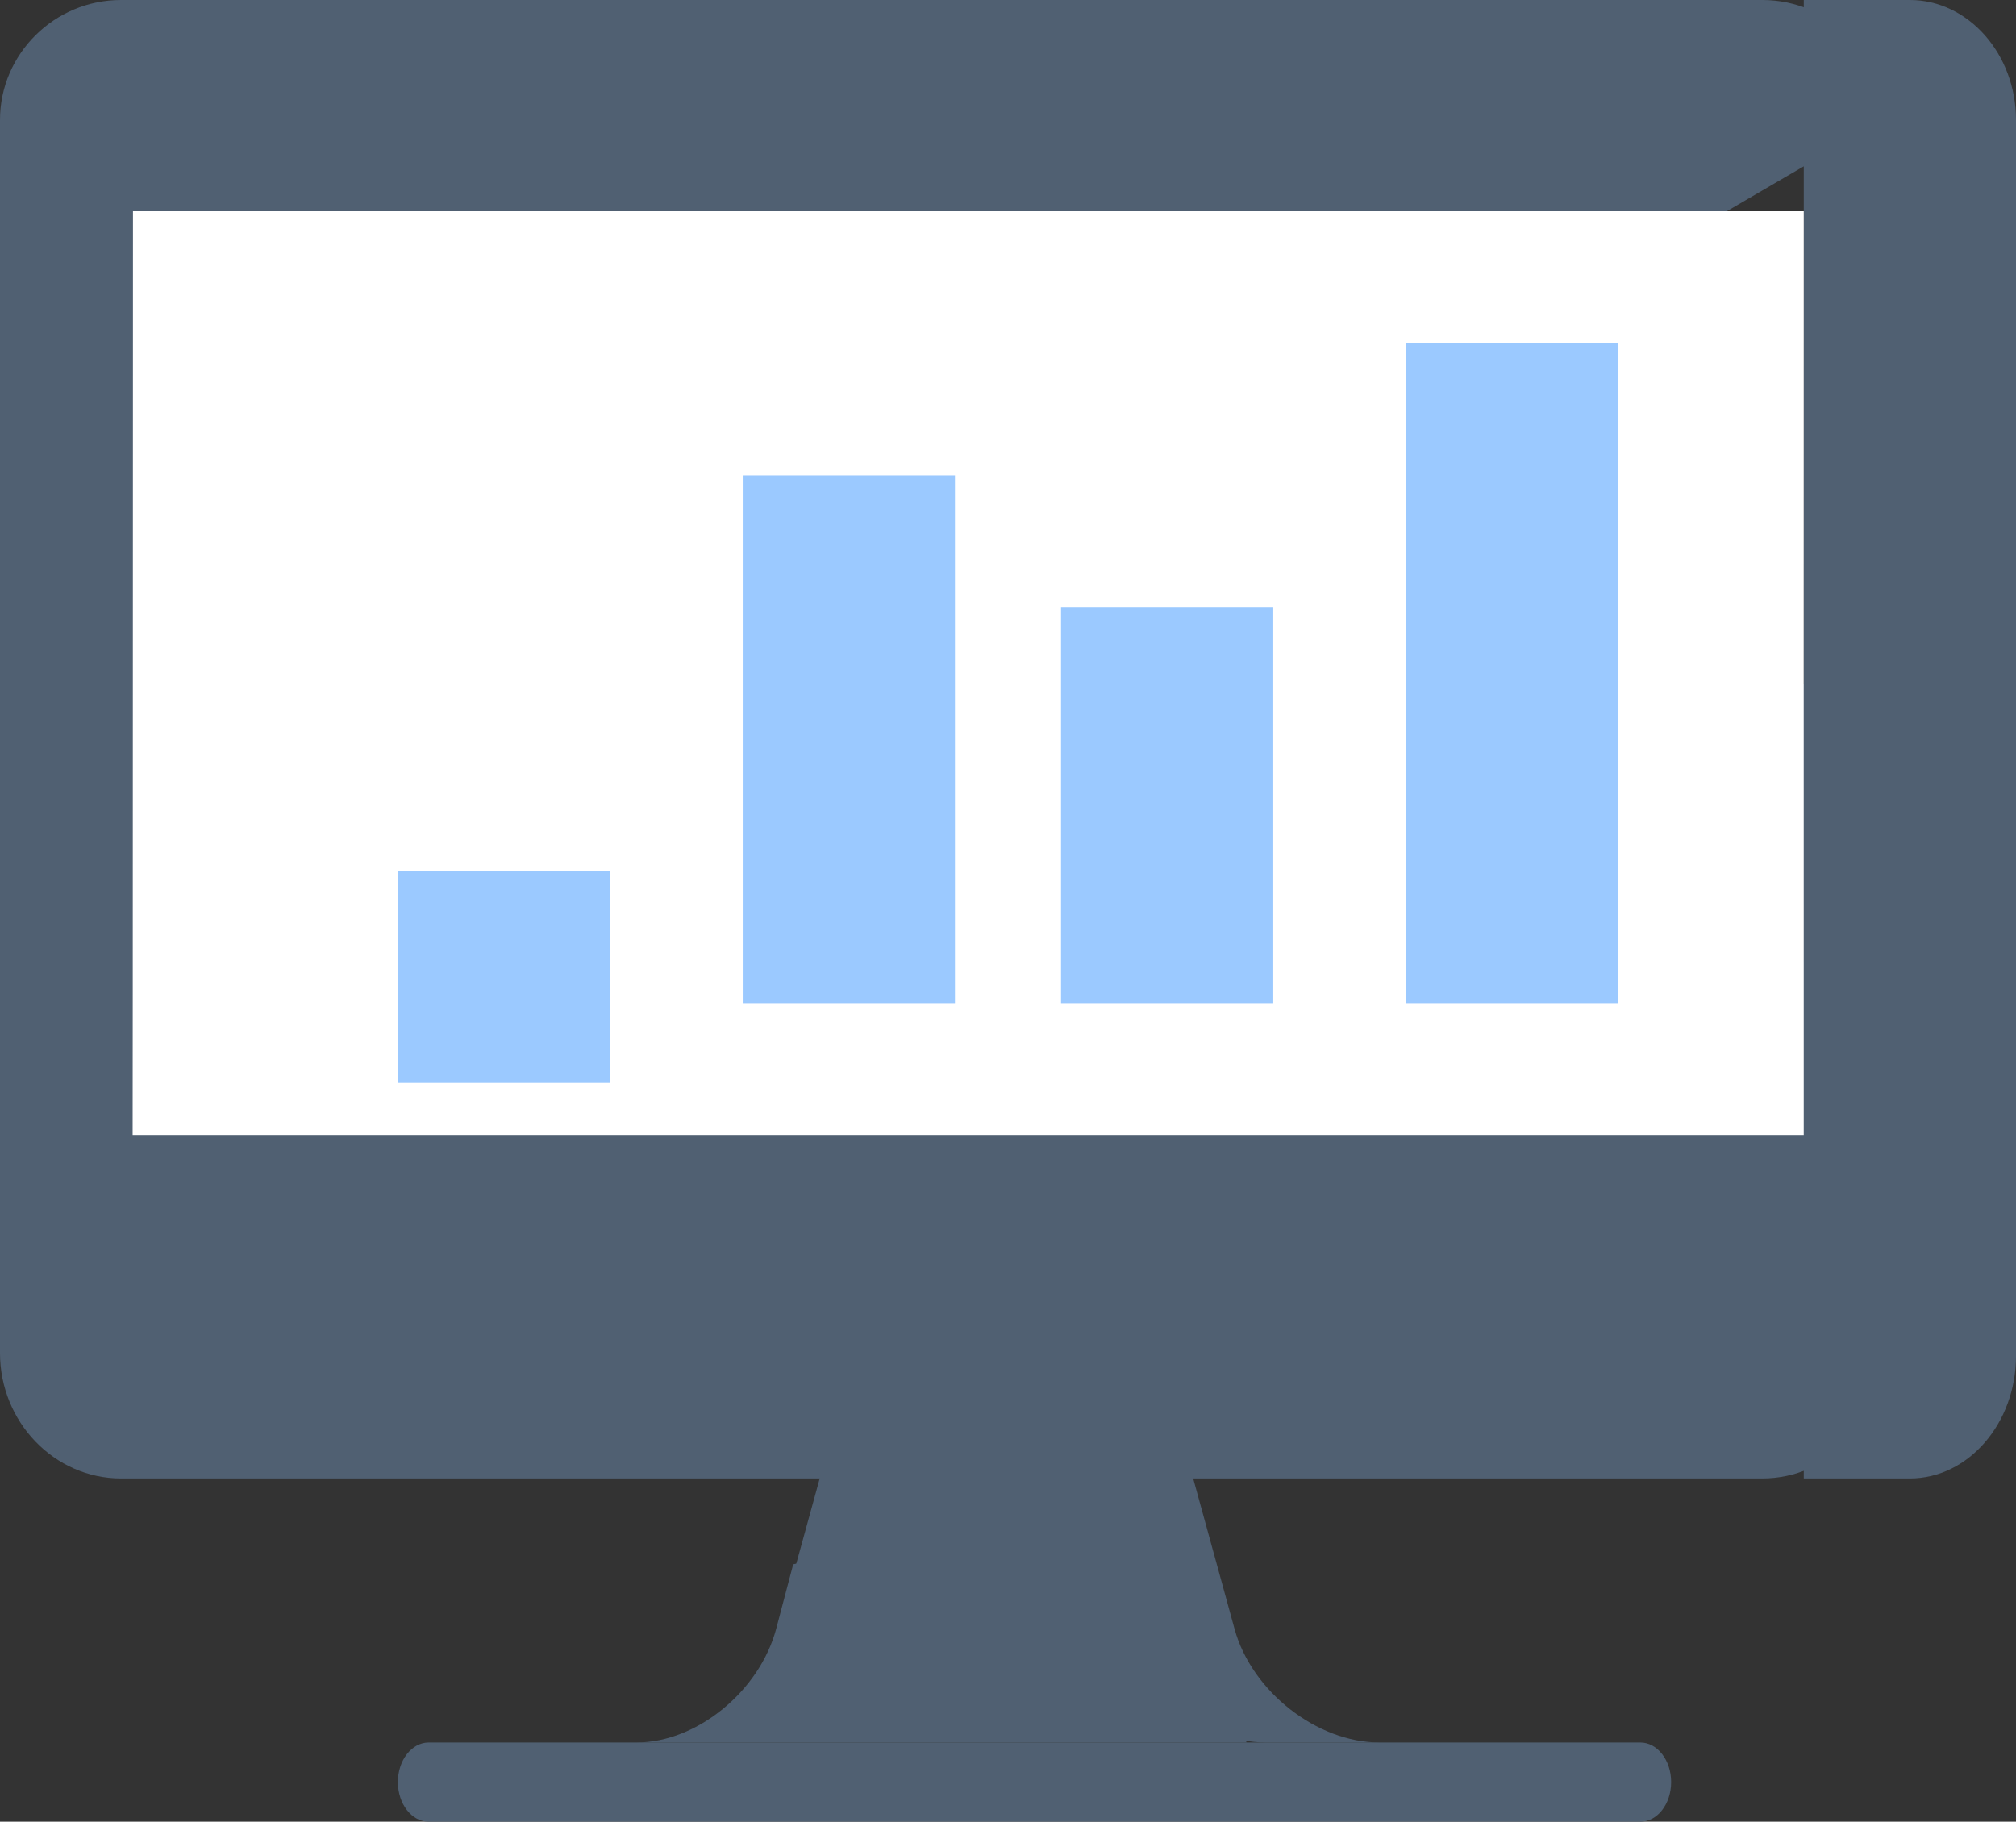 <?xml version="1.0" encoding="UTF-8"?>
<svg width="52px" height="47px" viewBox="0 0 52 47" version="1.1" xmlns="http://www.w3.org/2000/svg" xmlns:xlink="http://www.w3.org/1999/xlink">
    <rect x="0" y="0" width="52" height="47" fill="#333333" stroke="none"/>
    <!-- Generator: Sketch 62 (91390) - https://sketch.com -->
    <title>Group 2</title>
    <desc>Created with Sketch.</desc>
    <g id="Page-1" stroke="none" stroke-width="1" fill="none" fill-rule="evenodd">
        <g id="Group-2" fill-rule="nonzero">
            <path d="M28.119,38.826 L20.46,40.359 L20.025,42.009 C19.598,43.63 17.976,44.957 16.421,44.957 L32.158,44.957 L28.119,38.826 Z" id="Path" fill="#506072"></path>
            <path d="M31.844,42.03 L31.394,40.391 L30.557,37.347 L25.96,32.696 L21.363,37.347 L20.526,40.391 L28.464,40.391 L28.915,42.03 C29.357,43.639 31.038,44.957 32.649,44.957 L35.579,44.957 C33.968,44.957 32.287,43.639 31.844,42.03 Z" id="Path" fill="#506072"></path>
            <path d="M42.311,47 L11.058,47 C10.619,47 10.263,46.543 10.263,45.978 C10.263,45.414 10.619,44.957 11.058,44.957 L42.311,44.957 C42.75,44.957 43.105,45.414 43.105,45.978 C43.105,46.543 42.75,47 42.311,47 Z" id="Path" fill="#506072"></path>
            <path d="M46.526,38.145 L49.263,38.145 C50.768,38.145 52,36.723 52,34.986 L52,31.827 L46.526,23.841 L46.526,38.145 Z" id="Path" fill="#506072"></path>
            <path d="M0,31.676 L0,34.91 C0,36.689 1.404,38.145 3.121,38.145 L45.458,38.145 C47.175,38.145 48.579,36.689 48.579,34.91 L48.579,17.029 L0,31.676 Z" id="Path" fill="#506072"></path>
            <path d="M49.263,0 L46.526,0 L46.526,29.514 L49.263,32.696 L52,32.696 L52,3.094 C52,1.392 50.768,0 49.263,0 Z" id="Path" fill="#506072"></path>
            <path d="M48.579,29.601 L25.85,16.348 L48.579,3.094 C48.579,1.392 47.175,0 45.458,0 L3.121,0 C1.404,0 0,1.392 0,3.094 L0,32.696 L48.579,32.696 L48.579,29.601 Z" id="Path" fill="#506072"></path>
            <path d="M46.526,5.449 L3.43,5.449 C3.428,5.451 3.426,29.289 3.421,29.29 L46.525,29.29 C46.526,29.29 46.522,5.45 46.526,5.449 Z" id="Path" fill="#FFFFFF"></path>
            <polygon id="Path" fill="#9BC9FF" points="10.263 22.478 15.737 22.478 15.737 27.928 10.263 27.928"></polygon>
            <polygon id="Path" fill="#9BC9FF" points="19.158 12.261 24.632 12.261 24.632 25.884 19.158 25.884"></polygon>
            <polygon id="Path" fill="#9BC9FF" points="27.368 15.667 32.842 15.667 32.842 25.884 27.368 25.884"></polygon>
            <polygon id="Path" fill="#9BC9FF" points="36.263 8.855 41.737 8.855 41.737 25.884 36.263 25.884"></polygon>
        </g>
    </g>
</svg>